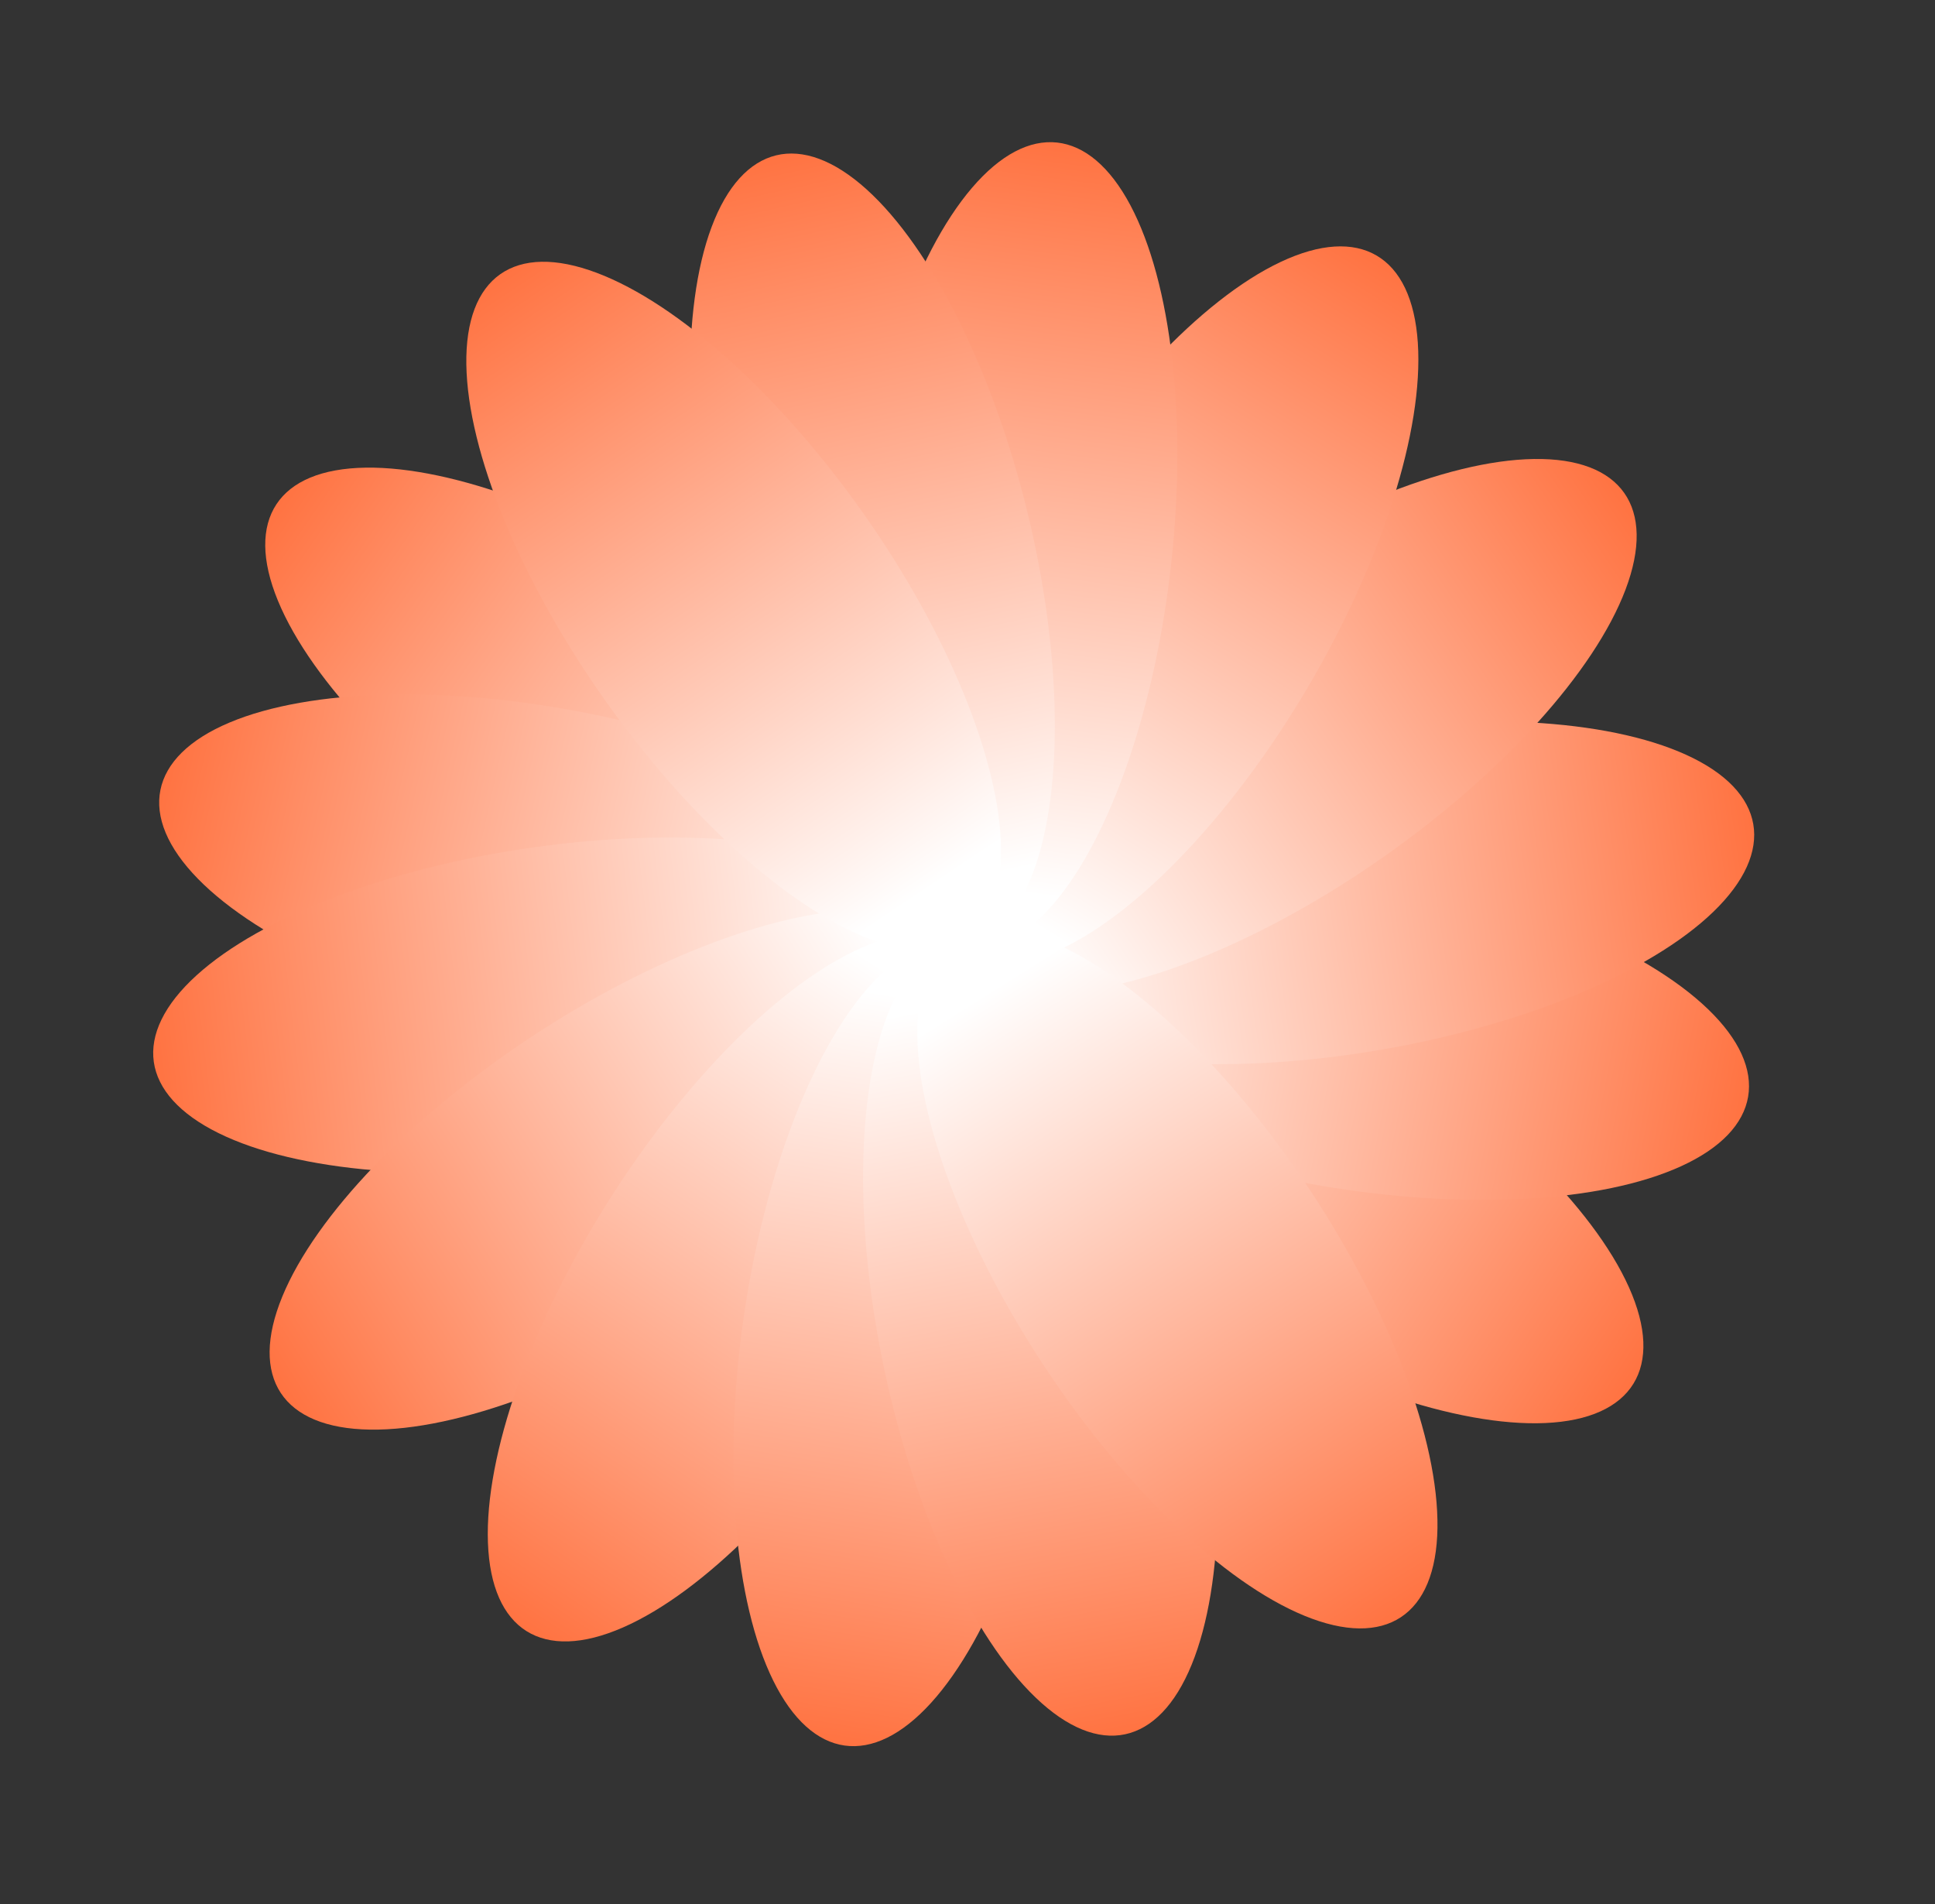 <?xml version="1.0" encoding="UTF-8"?> <svg xmlns="http://www.w3.org/2000/svg" width="63" height="62" viewBox="0 0 63 62" fill="none"><rect x="0" y="0" width="63" height="62" fill="#333333" stroke="none"/><ellipse cx="20.031" cy="23.686" rx="5.19" ry="13.21" transform="rotate(123.371 20.031 23.686)" fill="url(#paint0_linear_1_91)"></ellipse><ellipse cx="41.938" cy="38.117" rx="5.19" ry="13.21" transform="rotate(-58.327 41.938 38.117)" fill="url(#paint1_linear_1_91)"></ellipse><ellipse cx="18.174" cy="28.324" rx="5.19" ry="13.21" transform="rotate(101.359 18.174 28.324)" fill="url(#paint2_linear_1_91)"></ellipse><ellipse cx="43.893" cy="33.492" rx="5.19" ry="13.21" transform="rotate(-80.339 43.893 33.492)" fill="url(#paint3_linear_1_91)"></ellipse><ellipse cx="18.088" cy="32.729" rx="5.19" ry="13.21" transform="rotate(81.972 18.088 32.729)" fill="url(#paint4_linear_1_91)"></ellipse><ellipse cx="44.064" cy="29.067" rx="5.19" ry="13.21" transform="rotate(-99.725 44.064 29.067)" fill="url(#paint5_linear_1_91)"></ellipse><ellipse cx="20.171" cy="38.083" rx="5.19" ry="13.21" transform="rotate(56.603 20.171 38.083)" fill="url(#paint6_linear_1_91)"></ellipse><ellipse cx="42.074" cy="23.645" rx="5.19" ry="13.21" transform="rotate(-125.095 42.074 23.645)" fill="url(#paint7_linear_1_91)"></ellipse><ellipse cx="24.17" cy="41.922" rx="5.19" ry="13.21" transform="rotate(32.143 24.17 41.922)" fill="url(#paint8_linear_1_91)"></ellipse><ellipse cx="38.128" cy="19.71" rx="5.19" ry="13.21" transform="rotate(-149.555 38.128 19.71)" fill="url(#paint9_linear_1_91)"></ellipse><ellipse cx="29.333" cy="43.751" rx="5.19" ry="13.21" transform="rotate(7.975 29.333 43.751)" fill="url(#paint10_linear_1_91)"></ellipse><ellipse cx="32.974" cy="17.772" rx="5.19" ry="13.21" transform="rotate(-173.723 32.974 17.772)" fill="url(#paint11_linear_1_91)"></ellipse><ellipse cx="33.876" cy="43.547" rx="5.19" ry="13.21" transform="rotate(-12.04 33.876 43.547)" fill="url(#paint12_linear_1_91)"></ellipse><ellipse cx="28.405" cy="17.89" rx="5.19" ry="13.21" transform="rotate(166.262 28.405 17.89)" fill="url(#paint13_linear_1_91)"></ellipse><ellipse cx="38.334" cy="41.629" rx="5.19" ry="13.21" transform="rotate(-33.422 38.334 41.629)" fill="url(#paint14_linear_1_91)"></ellipse><ellipse cx="23.887" cy="19.733" rx="5.19" ry="13.21" transform="rotate(144.881 23.887 19.733)" fill="url(#paint15_linear_1_91)"></ellipse><defs><linearGradient id="paint0_linear_1_91" x1="20.11" y1="12.502" x2="19.556" y2="37.196" gradientUnits="userSpaceOnUse"><stop stop-color="white"></stop><stop offset="1" stop-color="#FF713F"></stop></linearGradient><linearGradient id="paint1_linear_1_91" x1="42.017" y1="26.933" x2="41.463" y2="51.627" gradientUnits="userSpaceOnUse"><stop stop-color="white"></stop><stop offset="1" stop-color="#FF713F"></stop></linearGradient><linearGradient id="paint2_linear_1_91" x1="18.254" y1="17.14" x2="17.7" y2="41.834" gradientUnits="userSpaceOnUse"><stop stop-color="white"></stop><stop offset="1" stop-color="#FF713F"></stop></linearGradient><linearGradient id="paint3_linear_1_91" x1="43.973" y1="22.308" x2="43.419" y2="47.002" gradientUnits="userSpaceOnUse"><stop stop-color="white"></stop><stop offset="1" stop-color="#FF713F"></stop></linearGradient><linearGradient id="paint4_linear_1_91" x1="18.168" y1="21.544" x2="17.614" y2="46.239" gradientUnits="userSpaceOnUse"><stop stop-color="white"></stop><stop offset="1" stop-color="#FF713F"></stop></linearGradient><linearGradient id="paint5_linear_1_91" x1="44.144" y1="17.883" x2="43.59" y2="42.577" gradientUnits="userSpaceOnUse"><stop stop-color="white"></stop><stop offset="1" stop-color="#FF713F"></stop></linearGradient><linearGradient id="paint6_linear_1_91" x1="20.251" y1="26.899" x2="19.697" y2="51.593" gradientUnits="userSpaceOnUse"><stop stop-color="white"></stop><stop offset="1" stop-color="#FF713F"></stop></linearGradient><linearGradient id="paint7_linear_1_91" x1="42.153" y1="12.461" x2="41.599" y2="37.155" gradientUnits="userSpaceOnUse"><stop stop-color="white"></stop><stop offset="1" stop-color="#FF713F"></stop></linearGradient><linearGradient id="paint8_linear_1_91" x1="24.25" y1="30.738" x2="23.696" y2="55.432" gradientUnits="userSpaceOnUse"><stop stop-color="white"></stop><stop offset="1" stop-color="#FF713F"></stop></linearGradient><linearGradient id="paint9_linear_1_91" x1="38.208" y1="8.526" x2="37.654" y2="33.22" gradientUnits="userSpaceOnUse"><stop stop-color="white"></stop><stop offset="1" stop-color="#FF713F"></stop></linearGradient><linearGradient id="paint10_linear_1_91" x1="29.413" y1="32.567" x2="28.859" y2="57.261" gradientUnits="userSpaceOnUse"><stop stop-color="white"></stop><stop offset="1" stop-color="#FF713F"></stop></linearGradient><linearGradient id="paint11_linear_1_91" x1="33.054" y1="6.588" x2="32.5" y2="31.282" gradientUnits="userSpaceOnUse"><stop stop-color="white"></stop><stop offset="1" stop-color="#FF713F"></stop></linearGradient><linearGradient id="paint12_linear_1_91" x1="33.955" y1="32.363" x2="33.401" y2="57.057" gradientUnits="userSpaceOnUse"><stop stop-color="white"></stop><stop offset="1" stop-color="#FF713F"></stop></linearGradient><linearGradient id="paint13_linear_1_91" x1="28.485" y1="6.706" x2="27.931" y2="31.4" gradientUnits="userSpaceOnUse"><stop stop-color="white"></stop><stop offset="1" stop-color="#FF713F"></stop></linearGradient><linearGradient id="paint14_linear_1_91" x1="38.414" y1="30.445" x2="37.86" y2="55.139" gradientUnits="userSpaceOnUse"><stop stop-color="white"></stop><stop offset="1" stop-color="#FF713F"></stop></linearGradient><linearGradient id="paint15_linear_1_91" x1="23.967" y1="8.548" x2="23.412" y2="33.242" gradientUnits="userSpaceOnUse"><stop stop-color="white"></stop><stop offset="1" stop-color="#FF713F"></stop></linearGradient></defs></svg> 